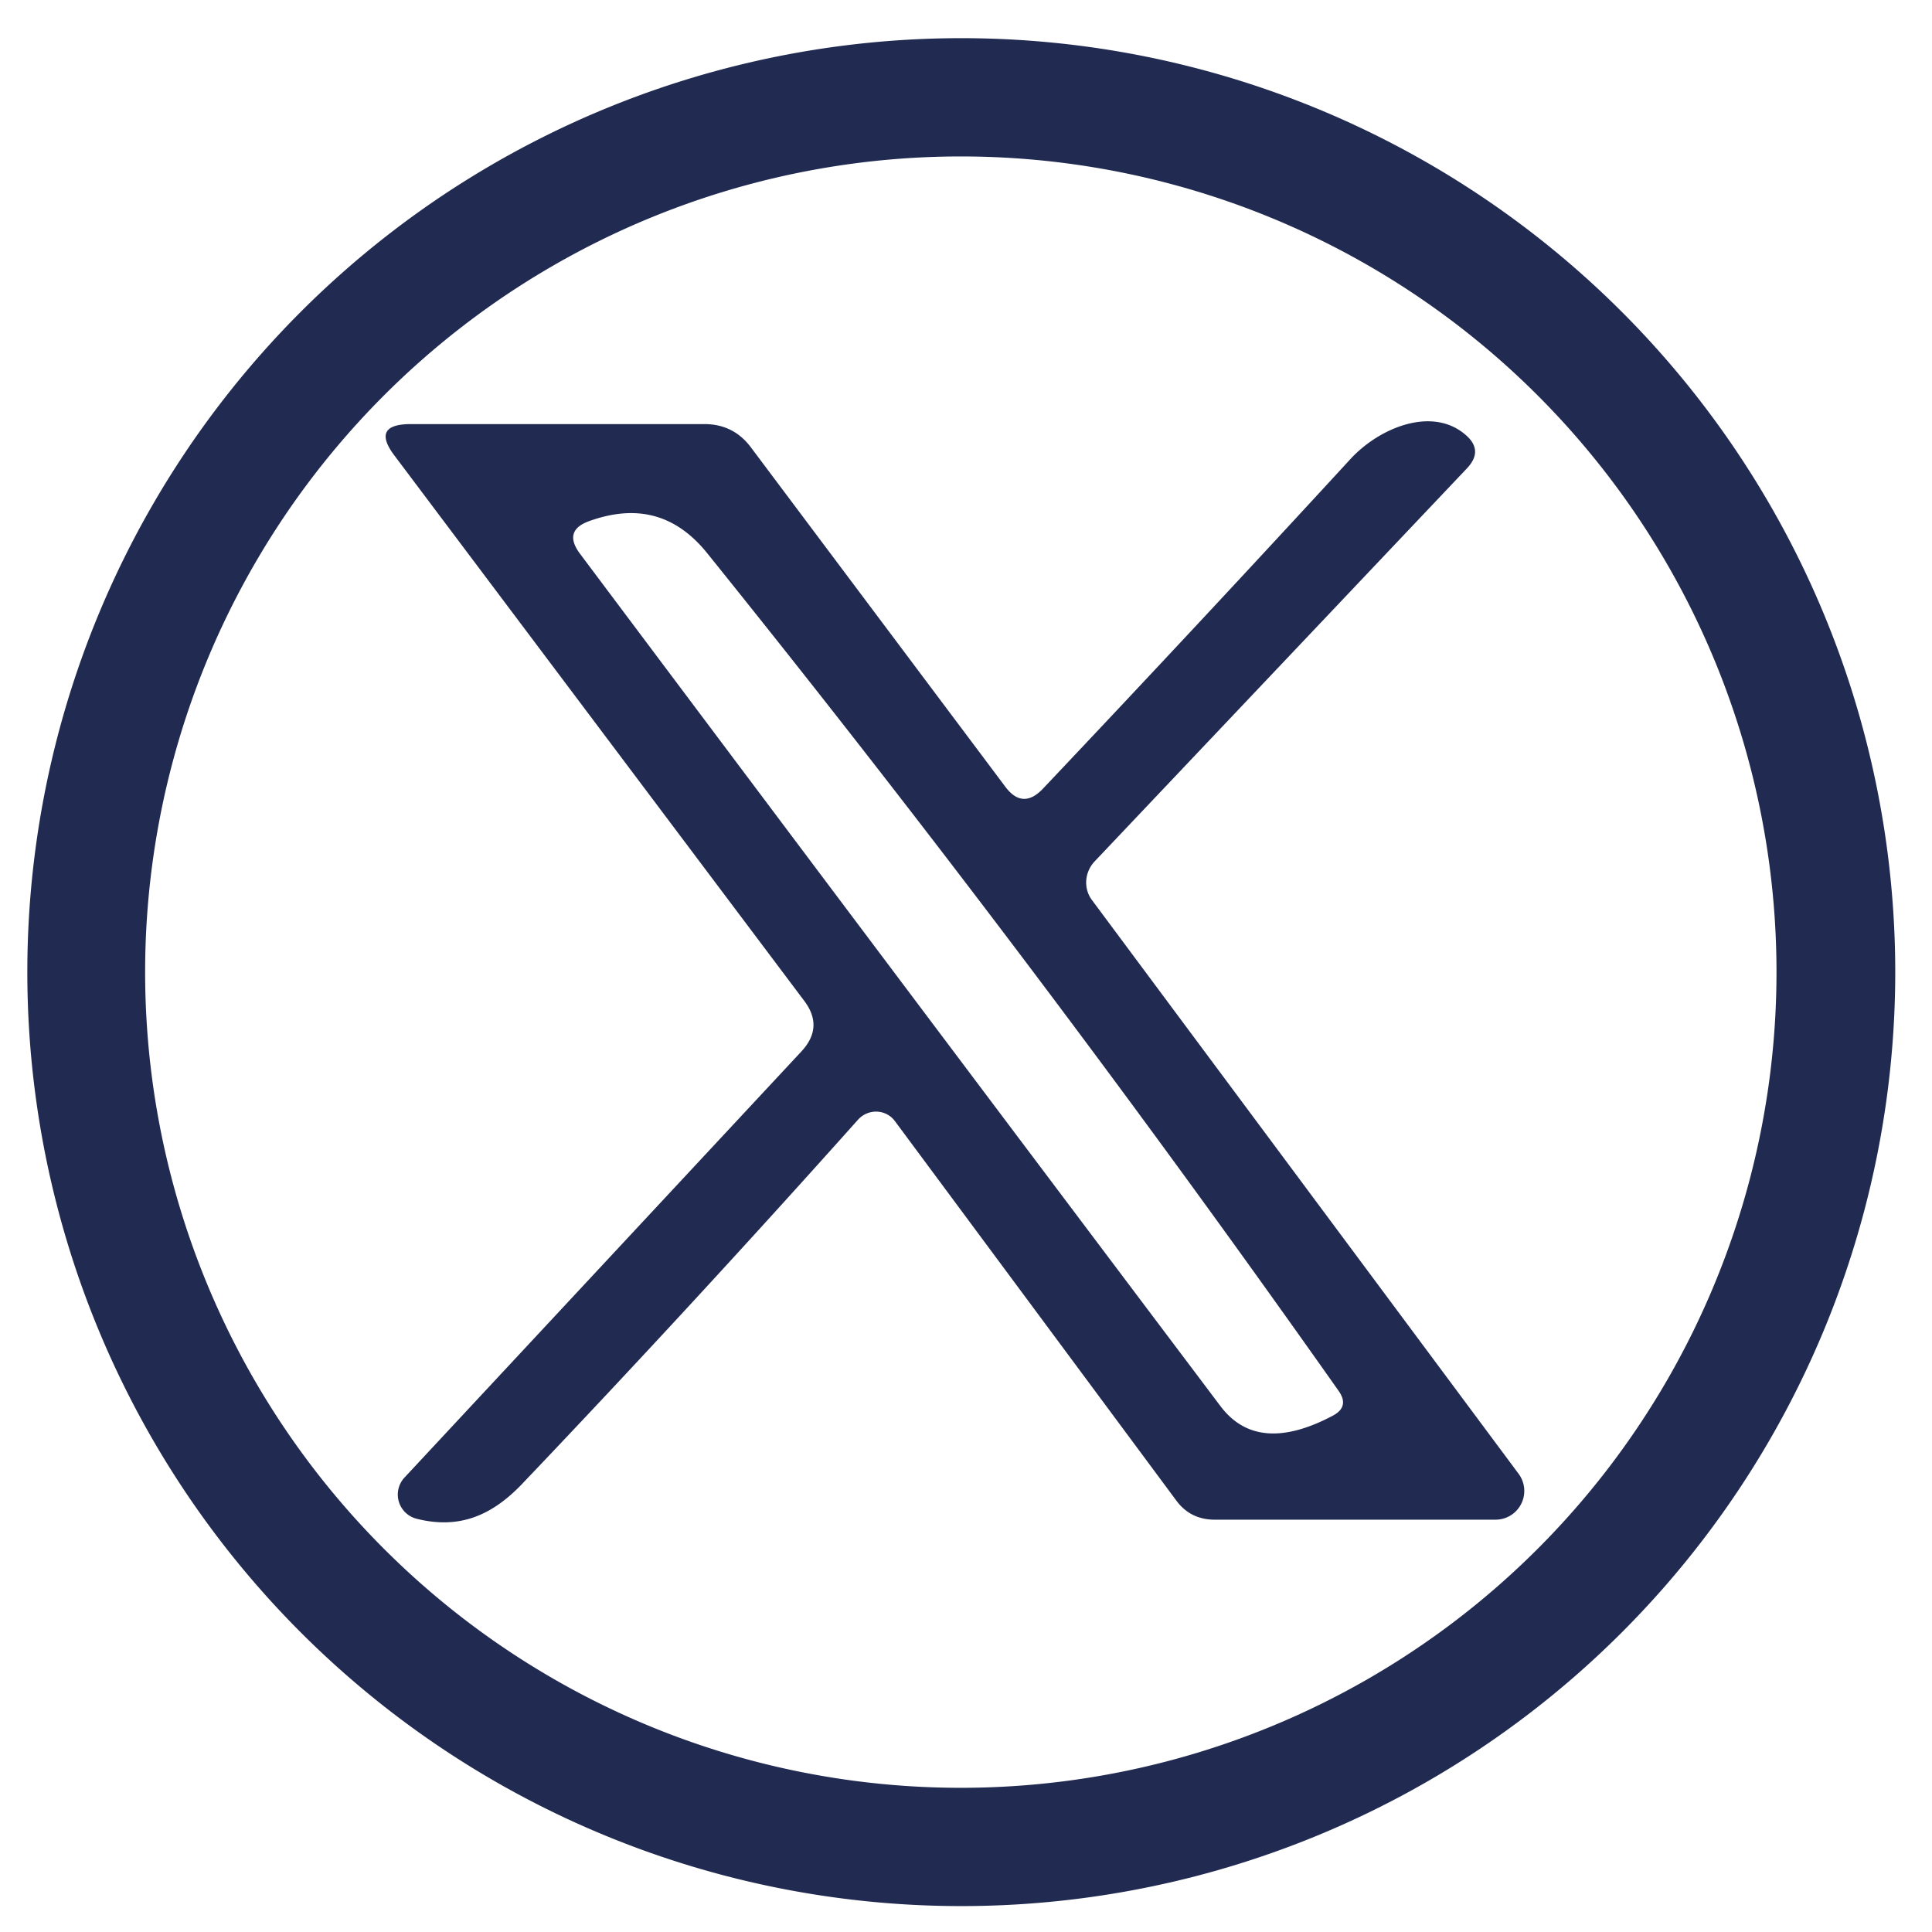 <?xml version="1.0" encoding="UTF-8" standalone="no"?>
<!DOCTYPE svg PUBLIC "-//W3C//DTD SVG 1.1//EN" "http://www.w3.org/Graphics/SVG/1.1/DTD/svg11.dtd">
<svg xmlns="http://www.w3.org/2000/svg" version="1.1" viewBox="0.00 0.00 41.00 41.00">
<path fill="#212b52" d="
  M 40.22 20.63
  A 19.82 19.82 0.0 0 1 20.40 40.45
  A 19.82 19.82 0.0 0 1 0.58 20.63
  A 19.82 19.82 0.0 0 1 20.40 0.81
  A 19.82 19.82 0.0 0 1 40.22 20.63
  Z
  M 37.70 20.63
  A 17.31 17.31 0.0 0 0 20.39 3.32
  A 17.31 17.31 0.0 0 0 3.08 20.63
  A 17.31 17.31 0.0 0 0 20.39 37.94
  A 17.31 17.31 0.0 0 0 37.70 20.63
  Z"
/>
<path fill="#212b52" d="
  M 18.21 23.76
  Q 14.70 27.69 11.10 31.47
  C 10.45 32.16 9.75 32.46 8.84 32.23
  A 0.53 0.53 0.0 0 1 8.58 31.36
  L 17.01 22.31
  Q 17.49 21.79 17.06 21.23
  L 8.38 9.68
  Q 7.86 9.00 8.72 9.00
  L 14.95 9.00
  Q 15.57 9.00 15.94 9.50
  L 21.33 16.69
  Q 21.70 17.19 22.13 16.74
  Q 25.47 13.21 28.66 9.74
  C 29.28 9.07 30.38 8.63 31.08 9.21
  Q 31.50 9.55 31.13 9.94
  L 23.23 18.28
  A 0.65 0.63 -42.1 0 0 23.18 19.11
  L 32.23 31.28
  A 0.61 0.61 0.0 0 1 31.74 32.25
  L 25.78 32.25
  Q 25.26 32.25 24.96 31.84
  L 18.99 23.79
  A 0.51 0.50 -42.7 0 0 18.21 23.76
  Z
  M 15.00 11.73
  C 14.31 10.88 13.47 10.71 12.50 11.06
  Q 11.95 11.26 12.30 11.74
  Q 19.09 20.80 25.90 29.84
  Q 26.69 30.89 28.29 30.04
  Q 28.64 29.85 28.41 29.52
  Q 21.98 20.40 15.00 11.73
  Z"
/>
</svg>
